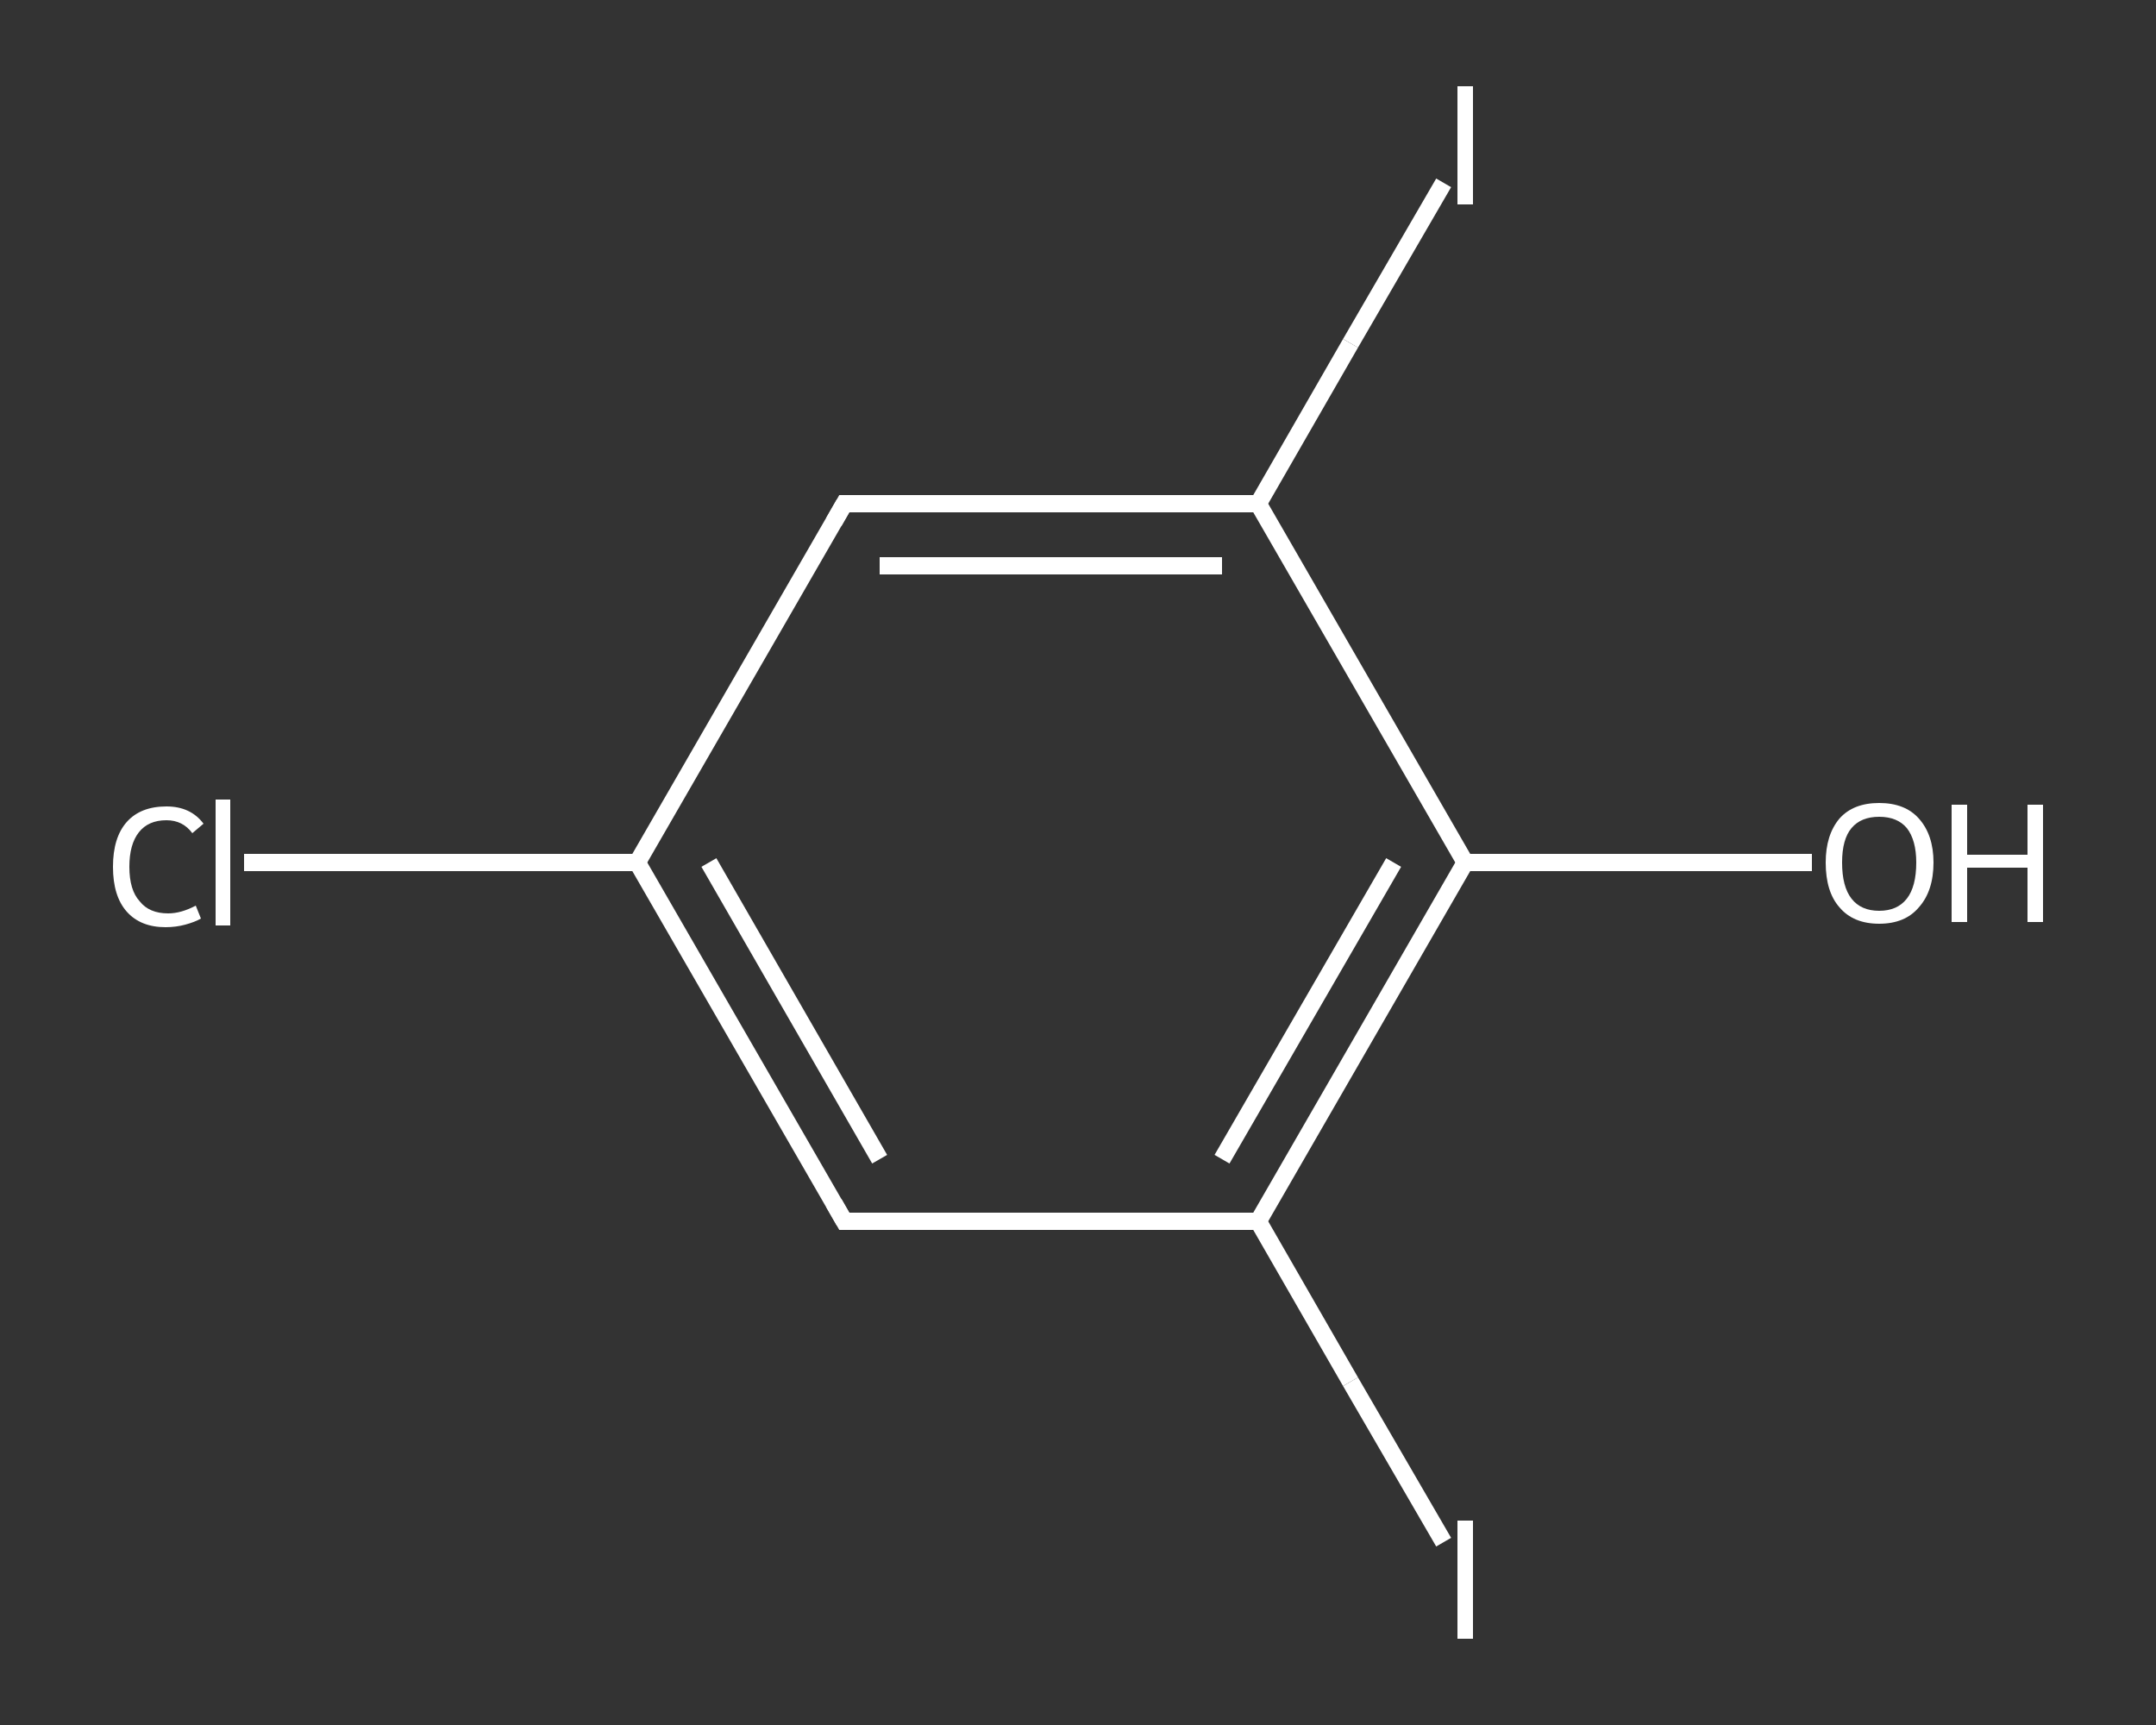<?xml version='1.0' encoding='iso-8859-1'?>
<svg version='1.1' baseProfile='full'
              xmlns='http://www.w3.org/2000/svg'
                      xmlns:rdkit='http://www.rdkit.org/xml'
                      xmlns:xlink='http://www.w3.org/1999/xlink'
                  xml:space='preserve'
width='250px' height='200px' viewBox='0 0 250 200'>
<rect x="0" y="0" width="250" height="200" fill="#333333" stroke="none"/>
<!-- END OF HEADER -->
<rect style='opacity:1.0;fill:transparent;stroke:none' width='250.0' height='200.0' x='0.0' y='0.0'> </rect>
<path class='bond-0 atom-0 atom-1' d='M 210.1,100.0 L 190.0,100.0' style='fill:none;fill-rule:evenodd;stroke:#FFFFFF;stroke-width:2.0px;stroke-linecap:butt;stroke-linejoin:miter;stroke-opacity:1' />
<path class='bond-0 atom-0 atom-1' d='M 190.0,100.0 L 169.9,100.0' style='fill:none;fill-rule:evenodd;stroke:#FFFFFF;stroke-width:2.0px;stroke-linecap:butt;stroke-linejoin:miter;stroke-opacity:1' />
<path class='bond-1 atom-1 atom-2' d='M 169.9,100.0 L 145.9,141.6' style='fill:none;fill-rule:evenodd;stroke:#FFFFFF;stroke-width:2.0px;stroke-linecap:butt;stroke-linejoin:miter;stroke-opacity:1' />
<path class='bond-1 atom-1 atom-2' d='M 161.6,100.0 L 141.7,134.4' style='fill:none;fill-rule:evenodd;stroke:#FFFFFF;stroke-width:2.0px;stroke-linecap:butt;stroke-linejoin:miter;stroke-opacity:1' />
<path class='bond-2 atom-2 atom-3' d='M 145.9,141.6 L 156.6,160.2' style='fill:none;fill-rule:evenodd;stroke:#FFFFFF;stroke-width:2.0px;stroke-linecap:butt;stroke-linejoin:miter;stroke-opacity:1' />
<path class='bond-2 atom-2 atom-3' d='M 156.6,160.2 L 167.4,178.8' style='fill:none;fill-rule:evenodd;stroke:#FFFFFF;stroke-width:2.0px;stroke-linecap:butt;stroke-linejoin:miter;stroke-opacity:1' />
<path class='bond-3 atom-2 atom-4' d='M 145.9,141.6 L 97.9,141.6' style='fill:none;fill-rule:evenodd;stroke:#FFFFFF;stroke-width:2.0px;stroke-linecap:butt;stroke-linejoin:miter;stroke-opacity:1' />
<path class='bond-4 atom-4 atom-5' d='M 97.9,141.6 L 73.9,100.0' style='fill:none;fill-rule:evenodd;stroke:#FFFFFF;stroke-width:2.0px;stroke-linecap:butt;stroke-linejoin:miter;stroke-opacity:1' />
<path class='bond-4 atom-4 atom-5' d='M 102.0,134.4 L 82.2,100.0' style='fill:none;fill-rule:evenodd;stroke:#FFFFFF;stroke-width:2.0px;stroke-linecap:butt;stroke-linejoin:miter;stroke-opacity:1' />
<path class='bond-5 atom-5 atom-6' d='M 73.9,100.0 L 51.1,100.0' style='fill:none;fill-rule:evenodd;stroke:#FFFFFF;stroke-width:2.0px;stroke-linecap:butt;stroke-linejoin:miter;stroke-opacity:1' />
<path class='bond-5 atom-5 atom-6' d='M 51.1,100.0 L 28.3,100.0' style='fill:none;fill-rule:evenodd;stroke:#FFFFFF;stroke-width:2.0px;stroke-linecap:butt;stroke-linejoin:miter;stroke-opacity:1' />
<path class='bond-6 atom-5 atom-7' d='M 73.9,100.0 L 97.9,58.4' style='fill:none;fill-rule:evenodd;stroke:#FFFFFF;stroke-width:2.0px;stroke-linecap:butt;stroke-linejoin:miter;stroke-opacity:1' />
<path class='bond-7 atom-7 atom-8' d='M 97.9,58.4 L 145.9,58.4' style='fill:none;fill-rule:evenodd;stroke:#FFFFFF;stroke-width:2.0px;stroke-linecap:butt;stroke-linejoin:miter;stroke-opacity:1' />
<path class='bond-7 atom-7 atom-8' d='M 102.0,65.6 L 141.7,65.6' style='fill:none;fill-rule:evenodd;stroke:#FFFFFF;stroke-width:2.0px;stroke-linecap:butt;stroke-linejoin:miter;stroke-opacity:1' />
<path class='bond-8 atom-8 atom-9' d='M 145.9,58.4 L 156.6,39.8' style='fill:none;fill-rule:evenodd;stroke:#FFFFFF;stroke-width:2.0px;stroke-linecap:butt;stroke-linejoin:miter;stroke-opacity:1' />
<path class='bond-8 atom-8 atom-9' d='M 156.6,39.8 L 167.4,21.2' style='fill:none;fill-rule:evenodd;stroke:#FFFFFF;stroke-width:2.0px;stroke-linecap:butt;stroke-linejoin:miter;stroke-opacity:1' />
<path class='bond-9 atom-8 atom-1' d='M 145.9,58.4 L 169.9,100.0' style='fill:none;fill-rule:evenodd;stroke:#FFFFFF;stroke-width:2.0px;stroke-linecap:butt;stroke-linejoin:miter;stroke-opacity:1' />
<path d='M 100.3,141.6 L 97.9,141.6 L 96.7,139.5' style='fill:none;stroke:#FFFFFF;stroke-width:2.0px;stroke-linecap:butt;stroke-linejoin:miter;stroke-opacity:1;' />
<path d='M 96.7,60.5 L 97.9,58.4 L 100.3,58.4' style='fill:none;stroke:#FFFFFF;stroke-width:2.0px;stroke-linecap:butt;stroke-linejoin:miter;stroke-opacity:1;' />
<path class='atom-0' d='M 211.7 100.0
Q 211.7 96.8, 213.3 94.9
Q 214.9 93.1, 217.9 93.1
Q 220.9 93.1, 222.5 94.9
Q 224.2 96.8, 224.2 100.0
Q 224.2 103.3, 222.5 105.2
Q 220.9 107.1, 217.9 107.1
Q 214.9 107.1, 213.3 105.2
Q 211.7 103.4, 211.7 100.0
M 217.9 105.6
Q 220.0 105.6, 221.1 104.2
Q 222.2 102.8, 222.2 100.0
Q 222.2 97.4, 221.1 96.0
Q 220.0 94.7, 217.9 94.7
Q 215.8 94.7, 214.7 96.0
Q 213.6 97.3, 213.6 100.0
Q 213.6 102.8, 214.7 104.2
Q 215.8 105.6, 217.9 105.6
' fill='#FFFFFF'/>
<path class='atom-0' d='M 226.3 93.3
L 228.1 93.3
L 228.1 99.1
L 235.1 99.1
L 235.1 93.3
L 236.9 93.3
L 236.9 106.9
L 235.1 106.9
L 235.1 100.6
L 228.1 100.6
L 228.1 106.9
L 226.3 106.9
L 226.3 93.3
' fill='#FFFFFF'/>
<path class='atom-3' d='M 169.0 176.3
L 170.8 176.3
L 170.8 190.0
L 169.0 190.0
L 169.0 176.3
' fill='#FFFFFF'/>
<path class='atom-6' d='M 13.1 100.5
Q 13.1 97.1, 14.7 95.3
Q 16.3 93.5, 19.3 93.5
Q 22.1 93.5, 23.6 95.5
L 22.3 96.6
Q 21.2 95.1, 19.3 95.1
Q 17.2 95.1, 16.1 96.5
Q 15.0 97.9, 15.0 100.5
Q 15.0 103.2, 16.2 104.5
Q 17.3 105.9, 19.5 105.9
Q 21.0 105.9, 22.7 105.0
L 23.3 106.5
Q 22.6 106.9, 21.5 107.2
Q 20.4 107.5, 19.2 107.5
Q 16.3 107.5, 14.7 105.7
Q 13.1 103.9, 13.1 100.5
' fill='#FFFFFF'/>
<path class='atom-6' d='M 25.0 92.7
L 26.7 92.7
L 26.7 107.3
L 25.0 107.3
L 25.0 92.7
' fill='#FFFFFF'/>
<path class='atom-9' d='M 169.0 10.0
L 170.8 10.0
L 170.8 23.7
L 169.0 23.7
L 169.0 10.0
' fill='#FFFFFF'/>
</svg>
